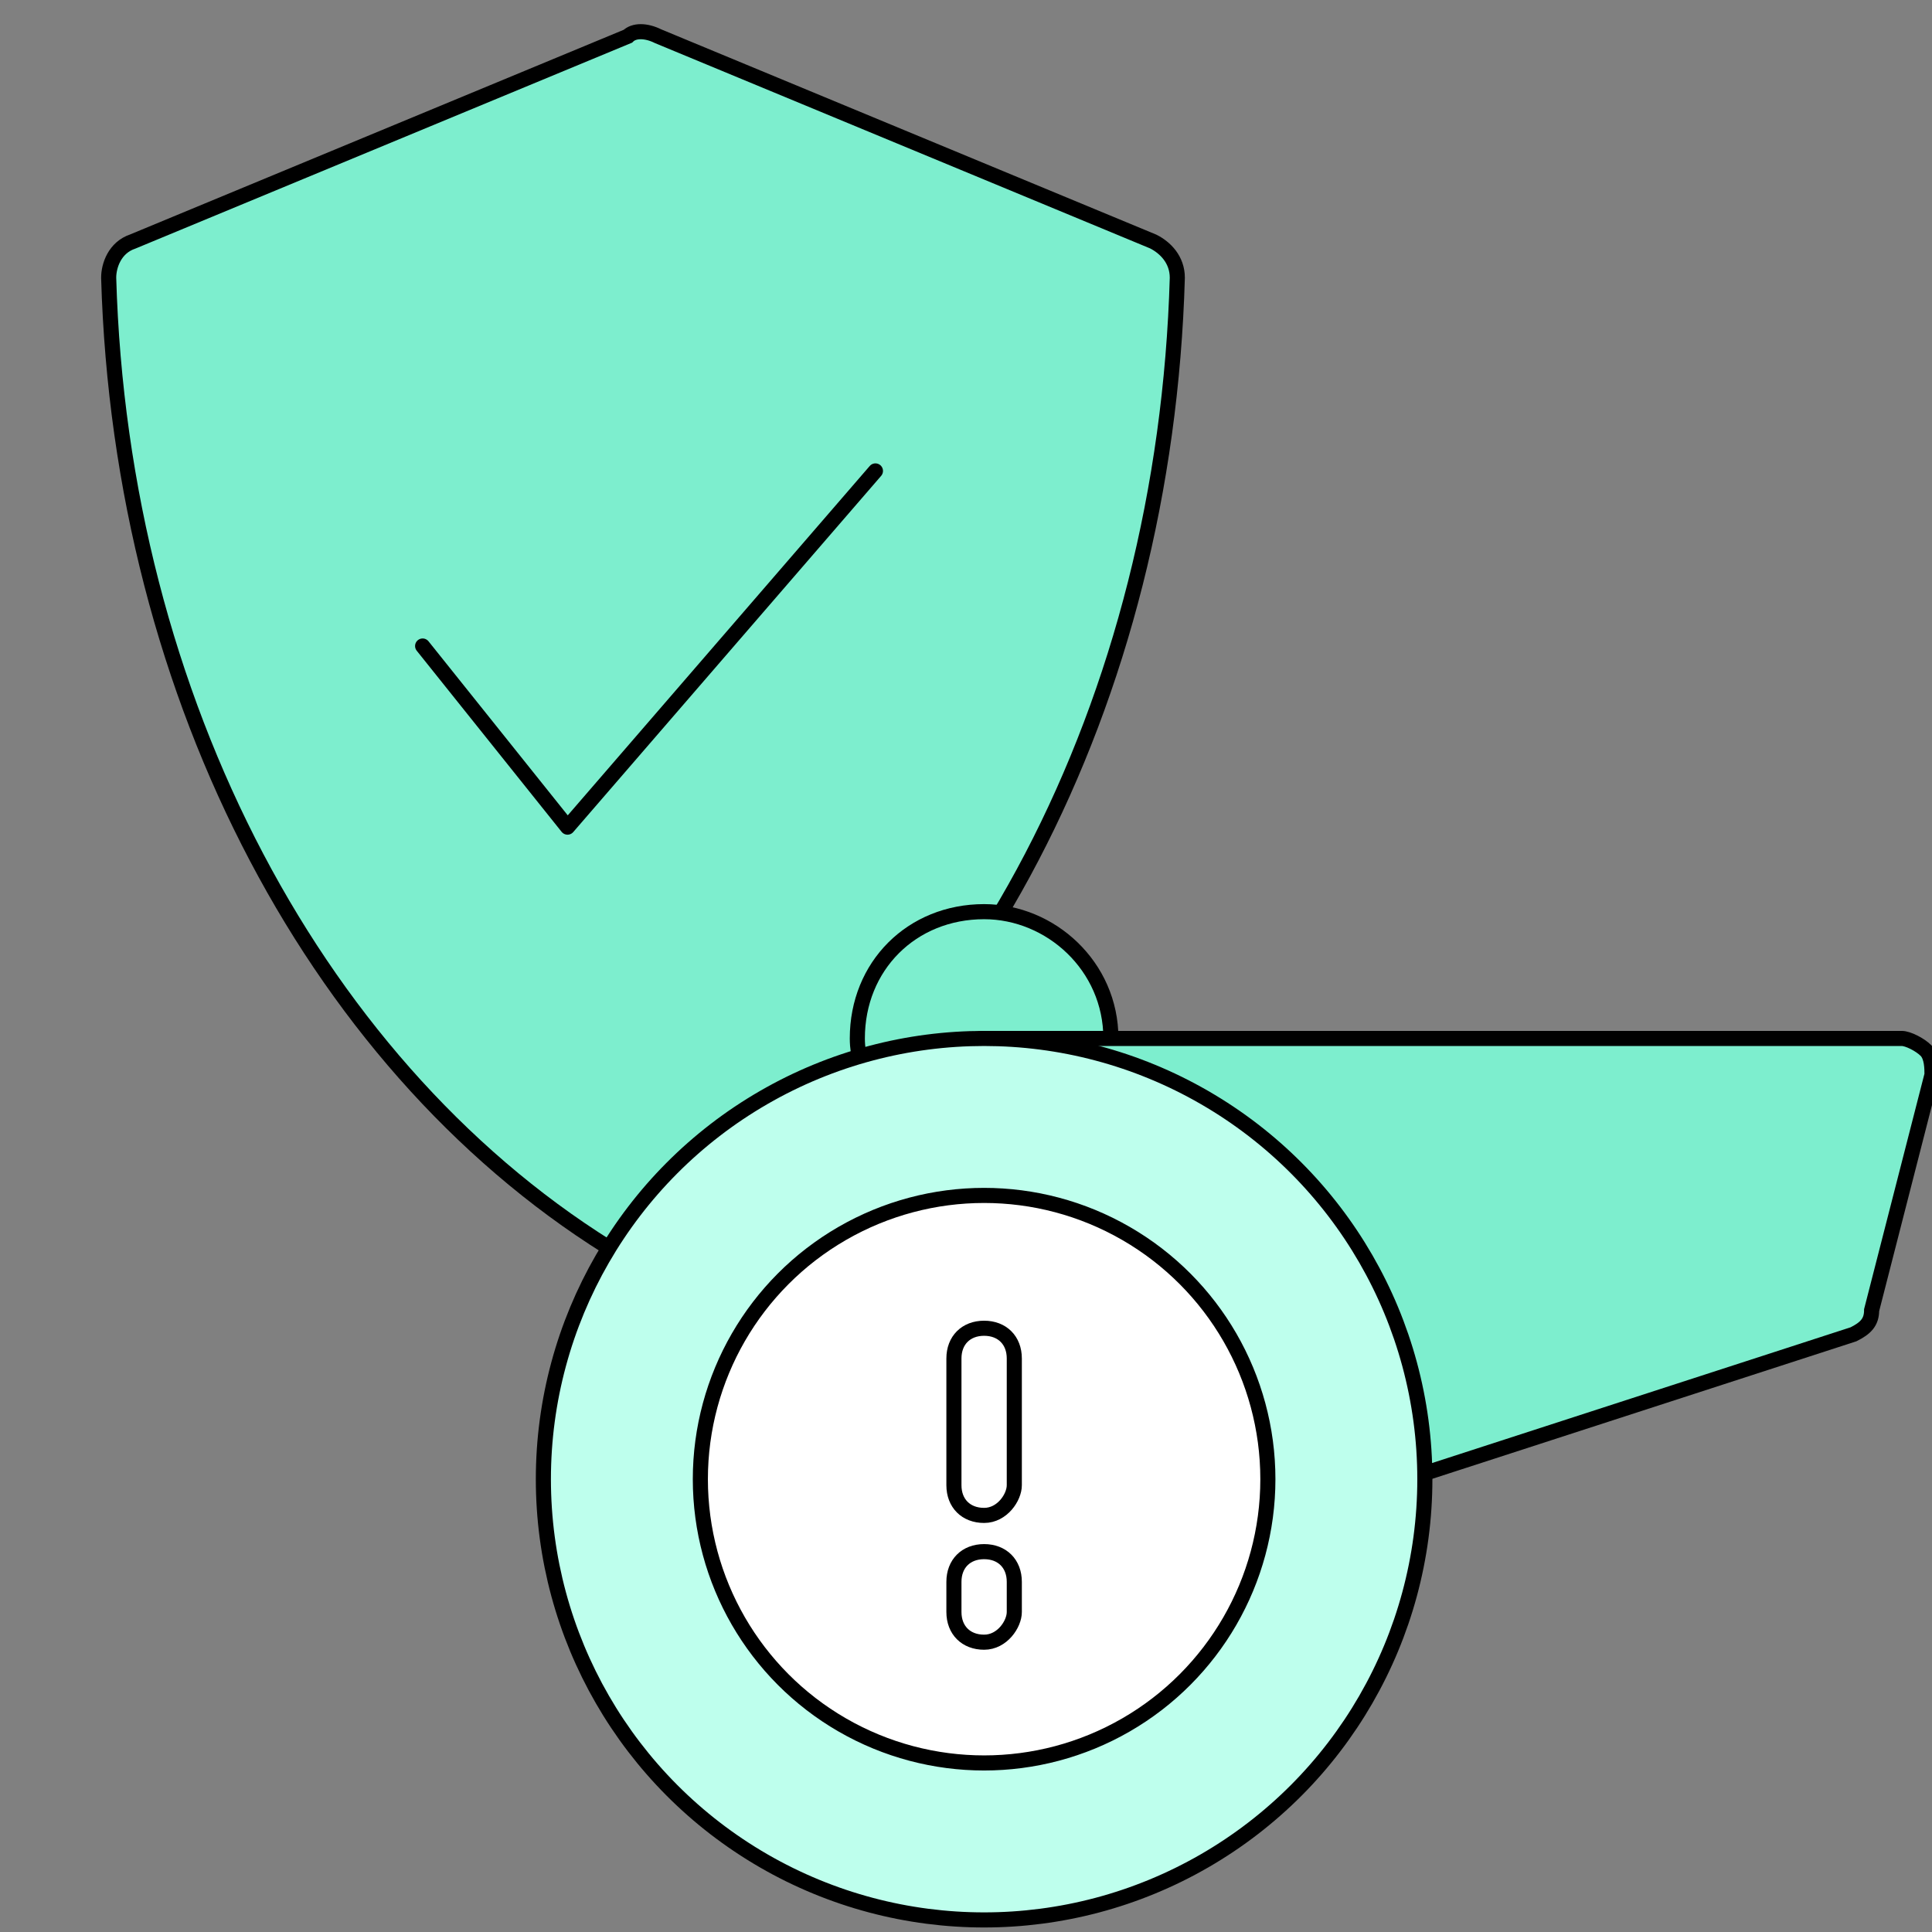 <?xml version="1.0" encoding="utf-8"?>
<!-- Generator: Adobe Illustrator 27.9.0, SVG Export Plug-In . SVG Version: 6.00 Build 0)  -->
<svg version="1.1" id="Livello_1" xmlns="http://www.w3.org/2000/svg" xmlns:xlink="http://www.w3.org/1999/xlink" x="0px" y="0px"
	 viewBox="0 0 32 32" style="enable-background:new 0 0 32 32;" xml:space="preserve">
<rect x="0" y="0" width="32" height="32" fill="#808080" stroke="none"/>
<style type="text/css">
	.st0{fill:#7DEECE;stroke:#000000;stroke-width:0.25;stroke-miterlimit:10;}
	.st1{fill:none;stroke:#000000;stroke-width:0.25;stroke-linecap:round;stroke-linejoin:round;}
	.st2{fill:#BEFFED;stroke:#000000;stroke-width:0.25;stroke-miterlimit:10;}
	.st3{fill:#FFFFFF;stroke:#000000;stroke-width:0.25;stroke-miterlimit:10;}
</style>
<path class="st0" d="M10.6,20.9c-0.1,0-0.2,0-0.3-0.1c-5-3-8.3-9.2-8.5-16.2c0-0.2,0.1-0.5,0.4-0.6l8.2-3.4c0.1-0.1,0.3-0.1,0.5,0
	L19.1,4c0.2,0.1,0.4,0.3,0.4,0.6c-0.2,7-3.4,13.2-8.5,16.2C10.8,20.9,10.7,20.9,10.6,20.9z"/>
<polyline class="st1" points="7,10.7 9.4,13.7 14.5,7.8 "/>
<path class="st0" d="M16.3,15.1c-1.2,0-2.1,0.9-2.1,2.1c0,0.3,0.1,0.6,0.2,0.9c0.1,0.3,0.4,0.4,0.7,0.2l2.6,0.1
	c0.2,0,0.4-0.1,0.5-0.3c0.1-0.3,0.2-0.6,0.2-0.9C18.4,16,17.4,15.1,16.3,15.1z"/>
<path class="st0" d="M31.9,17.4c-0.1-0.1-0.3-0.2-0.4-0.2H16.3c-0.2,0-0.4,0.1-0.5,0.3s0,0.4,0.1,0.6l6.8,6.3
	c0.1,0.1,0.2,0.1,0.4,0.1c0.1,0,0.1,0,0.2,0l7.4-2.4c0.2-0.1,0.3-0.2,0.3-0.4l1-3.9C32,17.7,32,17.5,31.9,17.4L31.9,17.4z"/>
<circle class="st2" cx="16.3" cy="24.5" r="7.3"/>
<circle class="st3" cx="16.3" cy="24.5" r="4.7"/>
<path class="st3" d="M16.3,25.1c-0.3,0-0.5-0.2-0.5-0.5v-2.1c0-0.3,0.2-0.5,0.5-0.5c0.3,0,0.5,0.2,0.5,0.5v2.1
	C16.8,24.8,16.6,25.1,16.3,25.1z"/>
<path class="st3" d="M16.3,27.2c-0.3,0-0.5-0.2-0.5-0.5v-0.5c0-0.3,0.2-0.5,0.5-0.5c0.3,0,0.5,0.2,0.5,0.5v0.5
	C16.8,26.9,16.6,27.2,16.3,27.2z"/>
</svg>
